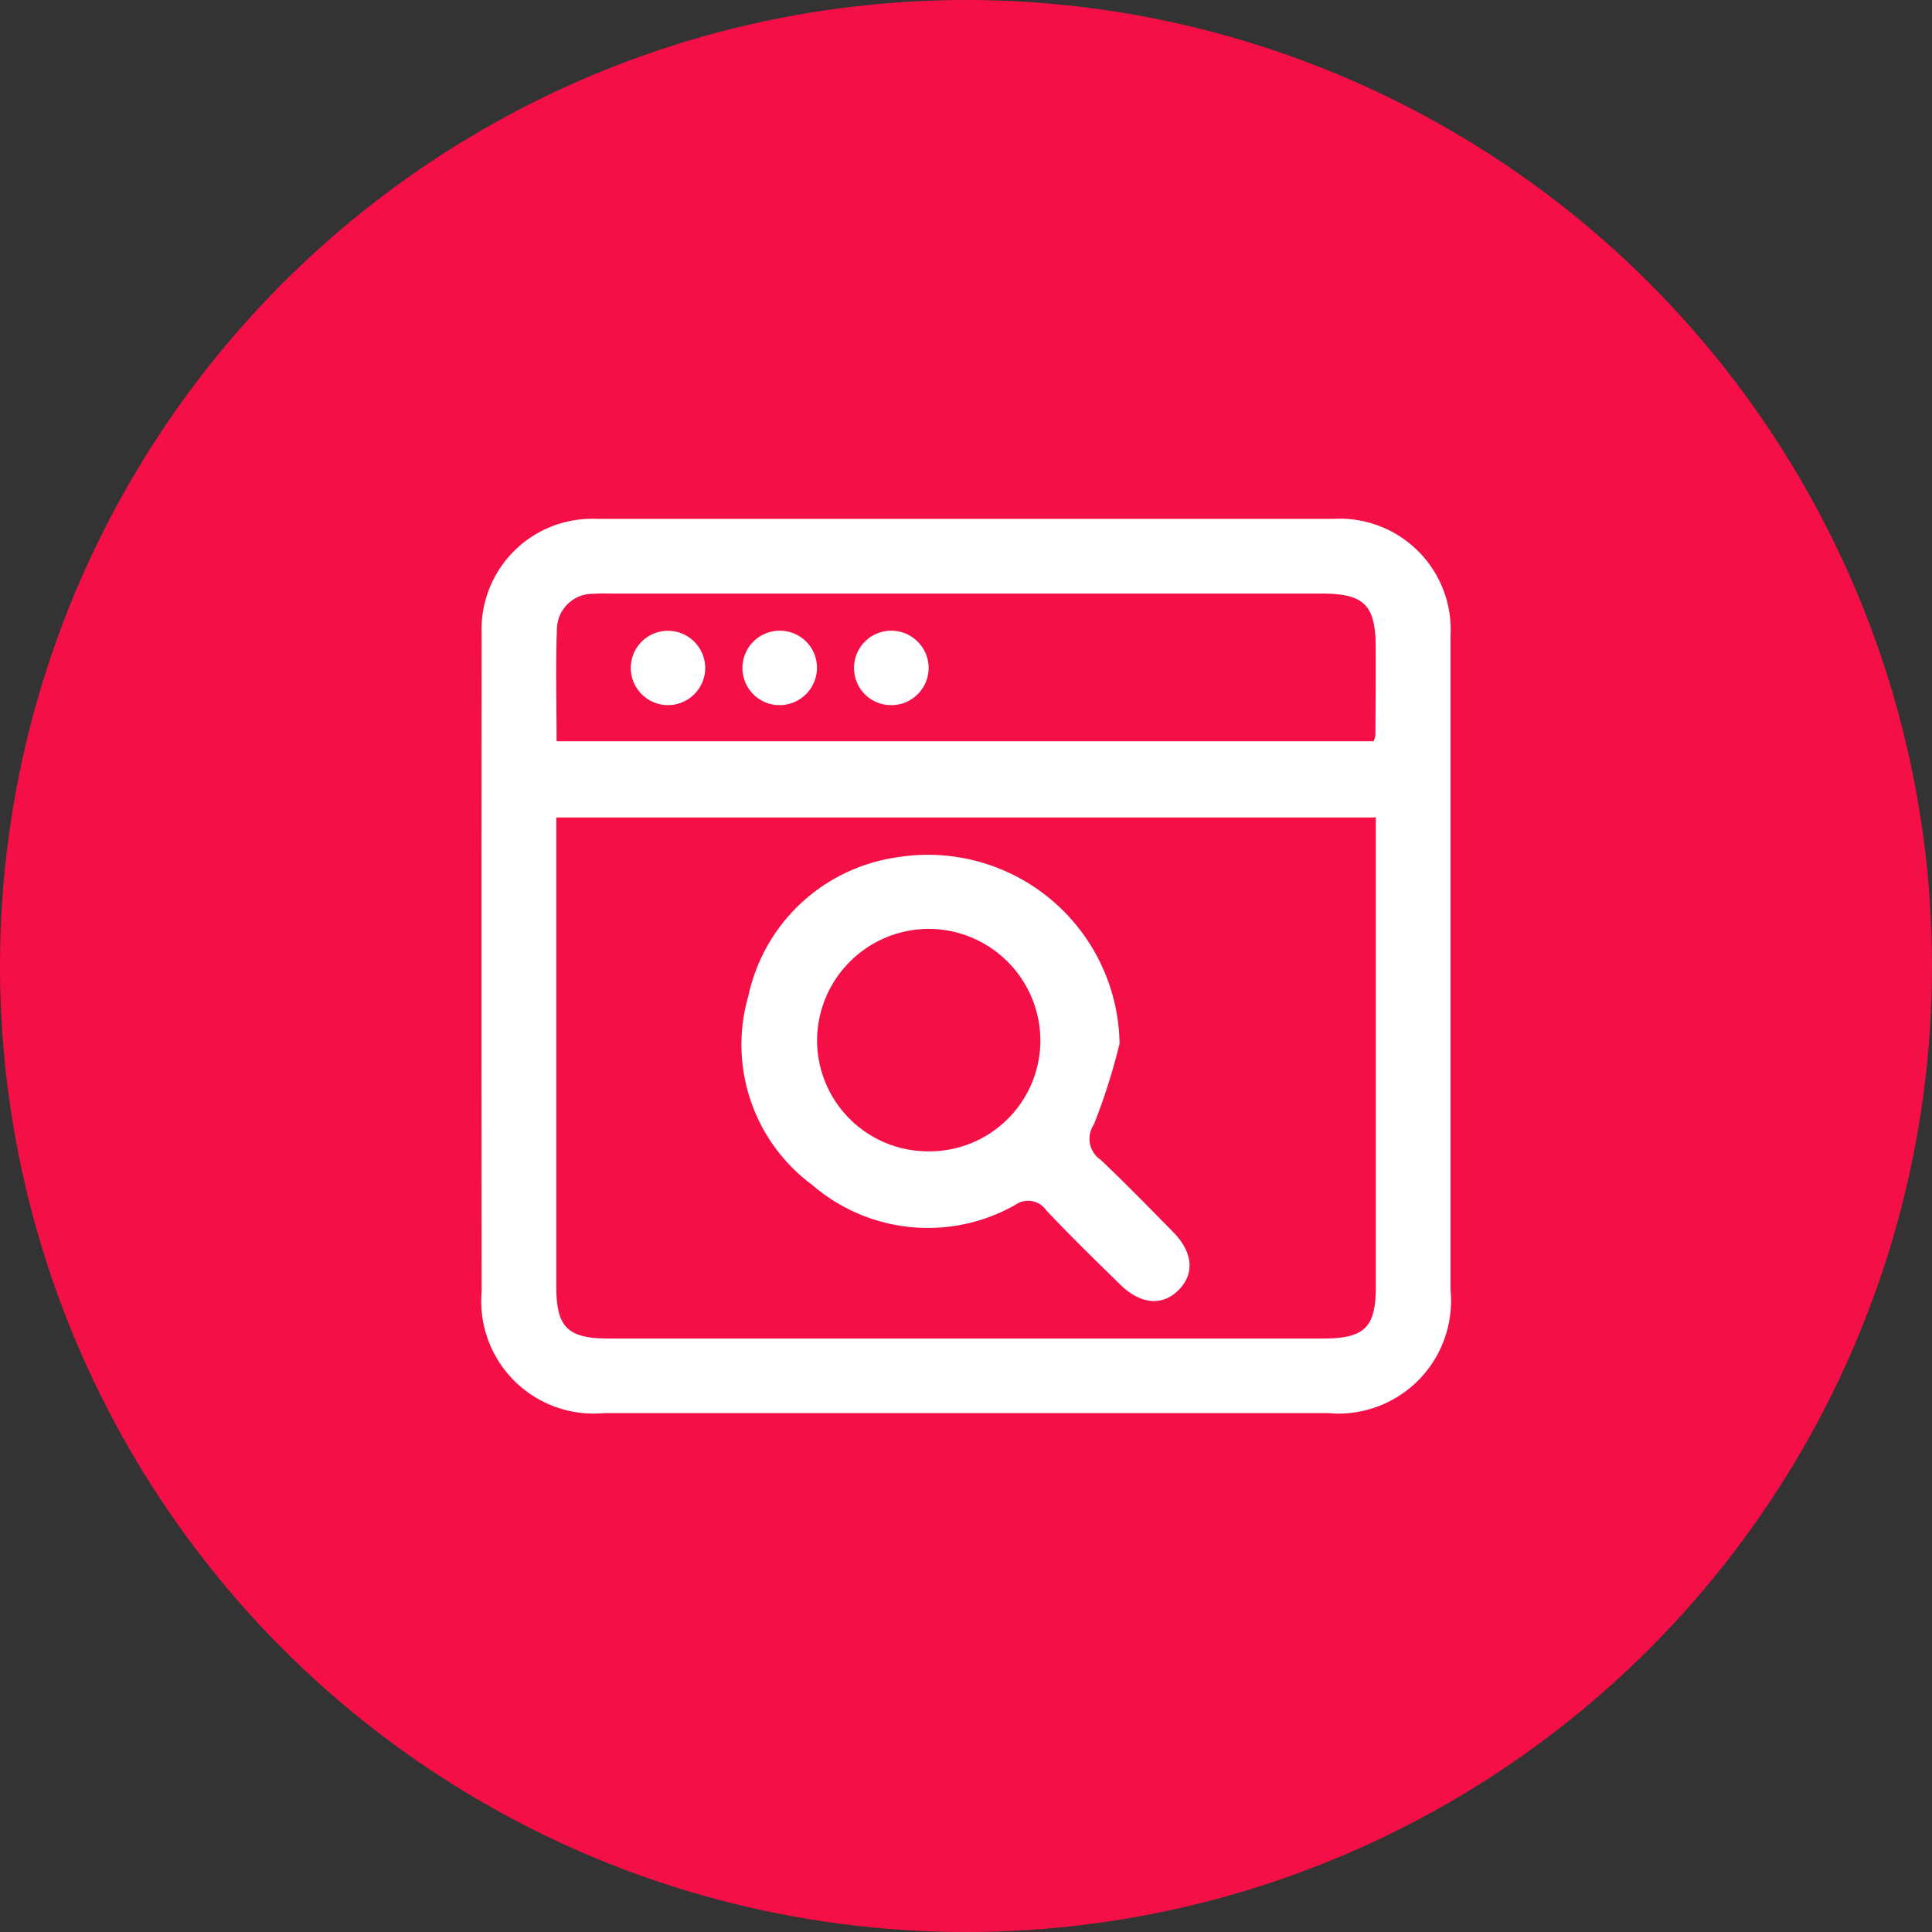 <svg xmlns="http://www.w3.org/2000/svg" width="60" height="60" viewBox="0 0 60 60">
  <rect x="0" y="0" width="60" height="60" fill="#333333" stroke="none"/>
  <g id="Group_16020" data-name="Group 16020" transform="translate(224.028 -823.798)">
    <circle id="Ellipse_1725" data-name="Ellipse 1725" cx="30" cy="30" r="30" transform="translate(-224.028 823.798)" fill="#f41046"/>
    <g id="Group_16019" data-name="Group 16019">
      <path id="Path_14594" data-name="Path 14594" d="M-182.6,839.911q-5.71,0-11.42,0-5.748,0-11.495,0a3.435,3.435,0,0,0-3.556,3.551q-.008,10.23,0,20.456a3.49,3.49,0,0,0,3.8,3.765q11.239,0,22.479,0a3.5,3.5,0,0,0,3.811-3.825q0-10.155,0-20.311A3.445,3.445,0,0,0-182.6,839.911Zm1.3,23.843c0,1.269-.349,1.613-1.638,1.613h-22.183c-1.283,0-1.63-.346-1.631-1.62V849.185H-181.3Zm-.012-17.119a.8.8,0,0,1-.059.184h-25.372c0-1.182-.034-2.333.011-3.48a1.112,1.112,0,0,1,1.127-1.1,4.718,4.718,0,0,1,.5-.008h22.119c1.321,0,1.679.355,1.681,1.661C-181.3,844.8-181.308,845.719-181.314,846.635Z" fill="#fff"/>
      <path id="Path_14595" data-name="Path 14595" d="M-187.593,862.062c-.743-.756-1.484-1.516-2.253-2.245a.787.787,0,0,1-.213-1.092,19.184,19.184,0,0,0,.8-2.516,5.953,5.953,0,0,0-6.958-5.779,5.518,5.518,0,0,0-4.569,4.295A5.42,5.42,0,0,0-198.8,860.6a5.5,5.5,0,0,0,6.294.622.687.687,0,0,1,.975.169c.744.787,1.52,1.545,2.292,2.3.639.629,1.334.679,1.835.148C-186.924,863.338-186.987,862.68-187.593,862.062Zm-7.618-2.508a3.45,3.45,0,0,1-3.442-3.458,3.478,3.478,0,0,1,3.457-3.451,3.478,3.478,0,0,1,3.478,3.429A3.448,3.448,0,0,1-195.211,859.554Z" fill="#fff"/>
      <path id="Path_14596" data-name="Path 14596" d="M-202.127,844.568a1.157,1.157,0,0,1-1.162,1.128,1.156,1.156,0,0,1-1.149-1.142,1.153,1.153,0,0,1,1.2-1.165A1.159,1.159,0,0,1-202.127,844.568Z" fill="#fff"/>
      <path id="Path_14597" data-name="Path 14597" d="M-198.656,844.526a1.163,1.163,0,0,1-1.2,1.17,1.152,1.152,0,0,1-1.114-1.178,1.157,1.157,0,0,1,1.161-1.133A1.151,1.151,0,0,1-198.656,844.526Z" fill="#fff"/>
      <path id="Path_14598" data-name="Path 14598" d="M-195.189,844.568a1.156,1.156,0,0,1-1.169,1.128,1.148,1.148,0,0,1-1.147-1.145,1.154,1.154,0,0,1,1.129-1.166A1.16,1.16,0,0,1-195.189,844.568Z" fill="#fff"/>
    </g>
  </g>
</svg>
